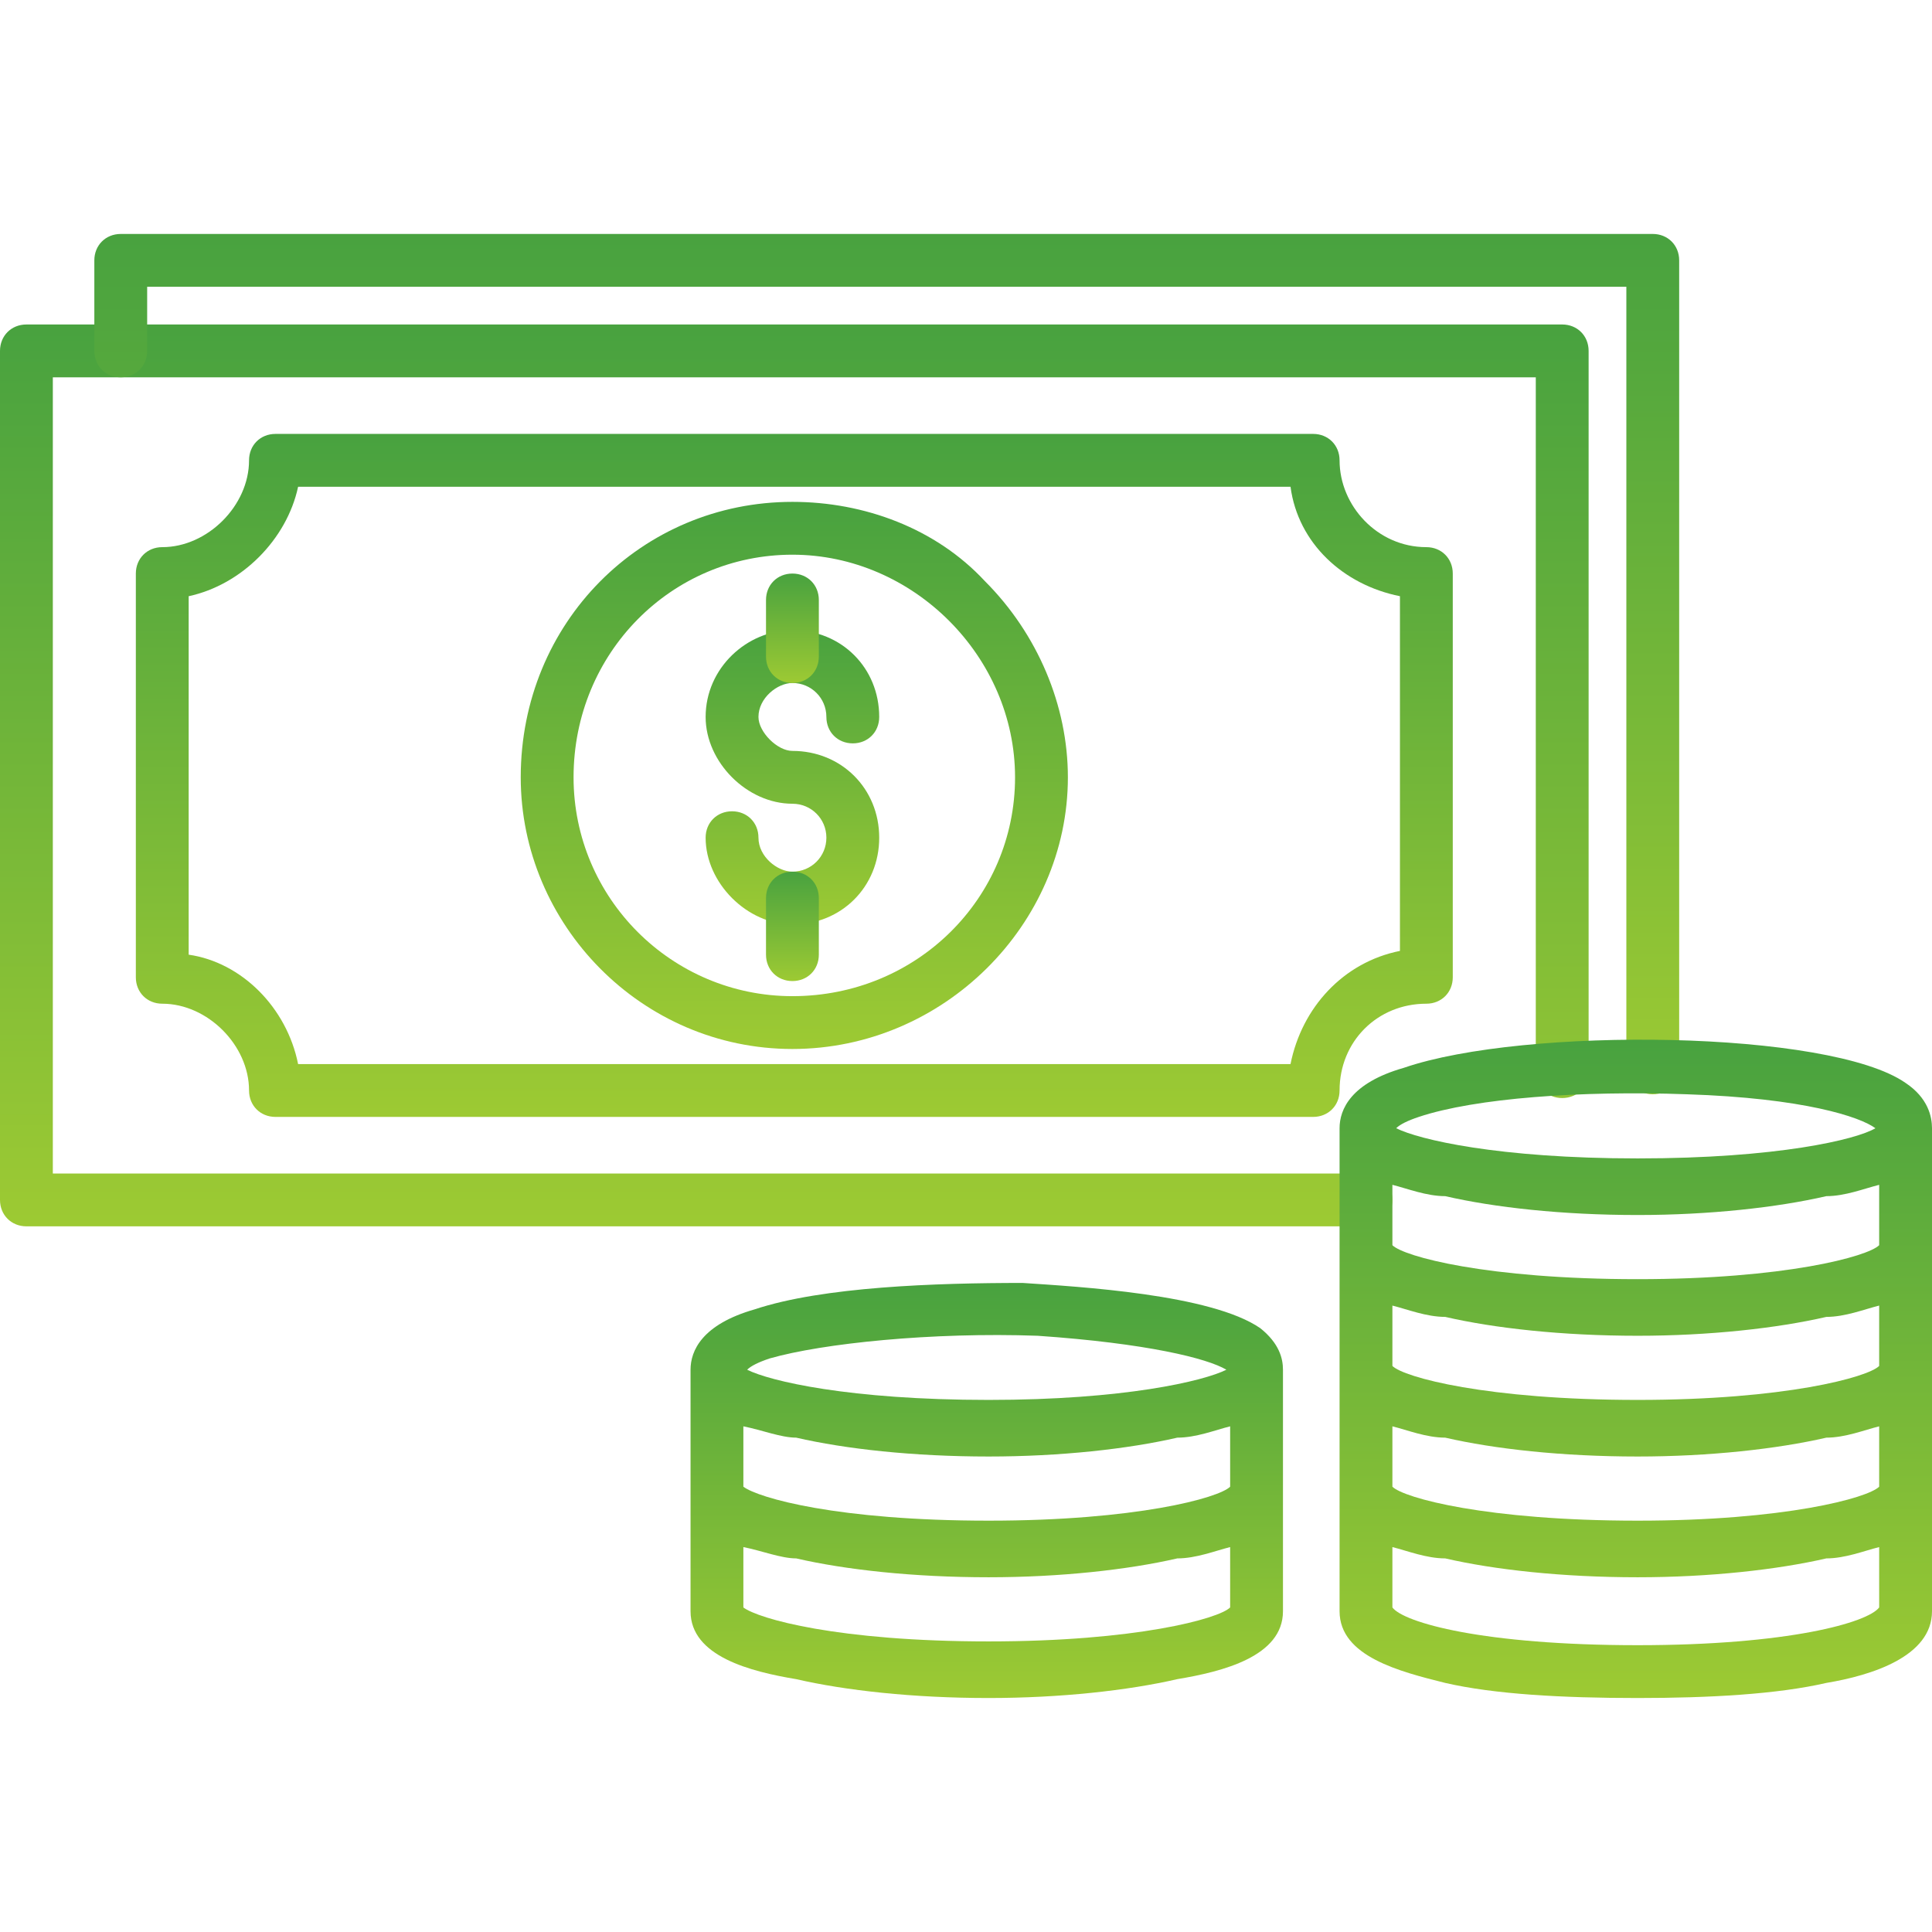 <svg width="64" height="64" viewBox="0 0 64 64" fill="none" xmlns="http://www.w3.org/2000/svg">
<path fill-rule="evenodd" clip-rule="evenodd" d="M43.5 36.999H9.125C8.625 36.999 8.25 36.624 8.25 36.124C8.25 34.624 6.875 33.249 5.375 33.249C4.875 33.249 4.5 32.874 4.5 32.374V19C4.5 18.5 4.875 18.125 5.375 18.125C6.875 18.125 8.25 16.75 8.25 15.249C8.25 14.749 8.625 14.374 9.125 14.374H43.5C44 14.374 44.375 14.749 44.375 15.249C44.375 16.75 45.625 18.125 47.25 18.125C47.75 18.125 48.125 18.5 48.125 19V32.374C48.125 32.874 47.75 33.249 47.25 33.249C45.625 33.249 44.375 34.499 44.375 36.124C44.375 36.624 44 36.999 43.5 36.999ZM9.875 35.249H42.75C43.125 33.374 44.5 31.875 46.375 31.5V19.75C44.5 19.375 43 18 42.75 16.125H9.875C9.5 17.875 8 19.375 6.25 19.75V31.625C8 31.875 9.5 33.374 9.875 35.249Z" fill="url(#paint0_linear_2914_15797)"/>
<path fill-rule="evenodd" clip-rule="evenodd" d="M26.25 34.749C21.25 34.749 17.25 30.625 17.25 25.75C17.25 20.625 21.25 16.625 26.25 16.625C28.625 16.625 31 17.5 32.625 19.25C34.375 21 35.375 23.375 35.375 25.75C35.375 30.625 31.25 34.749 26.25 34.749ZM26.25 18.375C22.25 18.375 19 21.625 19 25.75C19 29.75 22.25 32.999 26.25 32.999C30.375 32.999 33.625 29.75 33.625 25.75C33.625 21.75 30.25 18.375 26.25 18.375Z" fill="url(#paint1_linear_2914_15797)"/>
<path fill-rule="evenodd" clip-rule="evenodd" d="M26.25 30.625C24.75 30.625 23.375 29.25 23.375 27.75C23.375 27.25 23.75 26.875 24.25 26.875C24.75 26.875 25.125 27.25 25.125 27.75C25.125 28.375 25.75 28.875 26.25 28.875C26.875 28.875 27.375 28.375 27.375 27.75C27.375 27.125 26.875 26.625 26.25 26.625C24.75 26.625 23.375 25.25 23.375 23.75C23.375 22.125 24.75 20.875 26.25 20.875C27.875 20.875 29.125 22.125 29.125 23.75C29.125 24.25 28.75 24.625 28.25 24.625C27.75 24.625 27.375 24.25 27.375 23.75C27.375 23.125 26.875 22.625 26.25 22.625C25.75 22.625 25.125 23.125 25.125 23.75C25.125 24.25 25.75 24.875 26.25 24.875C27.875 24.875 29.125 26.125 29.125 27.75C29.125 29.375 27.875 30.625 26.25 30.625Z" fill="url(#paint2_linear_2914_15797)"/>
<path fill-rule="evenodd" clip-rule="evenodd" d="M26.25 22.625C25.75 22.625 25.375 22.25 25.375 21.75V19.875C25.375 19.375 25.75 19 26.25 19C26.75 19 27.125 19.375 27.125 19.875V21.75C27.125 22.25 26.75 22.625 26.25 22.625Z" fill="url(#paint3_linear_2914_15797)"/>
<path fill-rule="evenodd" clip-rule="evenodd" d="M26.25 32.499C25.75 32.499 25.375 32.124 25.375 31.625V29.75C25.375 29.25 25.75 28.875 26.25 28.875C26.75 28.875 27.125 29.25 27.125 29.75V31.625C27.125 32.124 26.75 32.499 26.25 32.499Z" fill="url(#paint4_linear_2914_15797)"/>
<path fill-rule="evenodd" clip-rule="evenodd" d="M45.25 40.624H0.875C0.375 40.624 0 40.249 0 39.749V11.624C0 11.124 0.375 10.749 0.875 10.749H51.75C52.25 10.749 52.625 11.124 52.625 11.624V35.499C52.625 35.999 52.25 36.374 51.75 36.374C51.25 36.374 50.875 35.999 50.875 35.499V12.499H1.75V38.874H45.25C45.75 38.874 46.125 39.249 46.125 39.749C46.125 40.249 45.75 40.624 45.25 40.624Z" fill="url(#paint5_linear_2914_15797)"/>
<path fill-rule="evenodd" clip-rule="evenodd" d="M54.75 36.249C54.25 36.249 53.875 35.874 53.875 35.374V9.5H4.875V11.624C4.875 12.124 4.5 12.499 4 12.499C3.5 12.499 3.125 12.124 3.125 11.624V8.625C3.125 8.125 3.5 7.75 4 7.75H54.75C55.25 7.75 55.625 8.125 55.625 8.625V35.374C55.625 35.874 55.25 36.249 54.75 36.249Z" fill="url(#paint6_linear_2914_15797)"/>
<path fill-rule="evenodd" clip-rule="evenodd" d="M54.25 56.249C51.75 56.249 49.5 56.124 47.875 55.749C46.375 55.374 44.375 54.874 44.375 53.374V37.374C44.375 36.749 44.75 35.874 46.5 35.374C50.5 33.999 60.625 34.124 63.125 35.874C63.875 36.374 64 36.999 64 37.374V53.374C64 54.874 62 55.499 60.5 55.749C58.875 56.124 56.625 56.249 54.25 56.249ZM46.125 53.249C46.5 53.749 49.125 54.499 54.25 54.499C59.25 54.499 61.875 53.749 62.25 53.249V51.249C61.75 51.374 61.125 51.624 60.5 51.624C58.875 51.999 56.625 52.249 54.25 52.249C51.75 52.249 49.5 51.999 47.875 51.624C47.25 51.624 46.625 51.374 46.125 51.249V53.249ZM46.125 49.249C46.5 49.624 49.25 50.374 54.25 50.374C59.125 50.374 61.875 49.624 62.25 49.249V47.249C61.75 47.374 61.125 47.624 60.5 47.624C58.875 47.999 56.625 48.249 54.25 48.249C51.75 48.249 49.5 47.999 47.875 47.624C47.25 47.624 46.625 47.374 46.125 47.249V49.249ZM46.125 45.249C46.5 45.624 49.25 46.374 54.25 46.374C59.125 46.374 61.875 45.624 62.25 45.249V43.249C61.75 43.374 61.125 43.624 60.5 43.624C58.875 43.999 56.625 44.249 54.25 44.249C51.75 44.249 49.5 43.999 47.875 43.624C47.25 43.624 46.625 43.374 46.125 43.249V45.249ZM46.125 41.249C46.5 41.624 49.25 42.374 54.25 42.374C59.125 42.374 61.875 41.624 62.25 41.249V39.249C61.75 39.374 61.125 39.624 60.5 39.624C58.875 39.999 56.625 40.249 54.25 40.249C51.75 40.249 49.5 39.999 47.875 39.624C47.25 39.624 46.625 39.374 46.125 39.249V41.249ZM46.25 37.374C47 37.749 49.625 38.374 54.25 38.374C58.875 38.374 61.5 37.749 62.125 37.374C61.625 36.999 59.75 36.374 55.875 36.249C52.375 36.124 48.875 36.374 47 36.999C46.625 37.124 46.375 37.249 46.25 37.374Z" fill="url(#paint7_linear_2914_15797)"/>
<path fill-rule="evenodd" clip-rule="evenodd" d="M32.75 56.249C30.25 56.249 28 55.999 26.375 55.624C24.875 55.374 22.875 54.874 22.875 53.374V45.374C22.875 44.749 23.25 43.874 25 43.374C27.25 42.624 31 42.499 33.875 42.499C35.75 42.624 40.125 42.874 41.75 43.999C42.375 44.499 42.5 44.999 42.5 45.374V53.374C42.5 54.874 40.5 55.374 39 55.624C37.375 55.999 35.125 56.249 32.75 56.249ZM24.625 53.249C25.125 53.624 27.75 54.374 32.75 54.374C37.625 54.374 40.375 53.624 40.75 53.249V51.249C40.25 51.374 39.625 51.624 39 51.624C37.375 51.999 35.125 52.249 32.75 52.249C30.25 52.249 28 51.999 26.375 51.624C25.875 51.624 25.25 51.374 24.625 51.249V53.249ZM24.625 49.249C25.125 49.624 27.75 50.374 32.75 50.374C37.625 50.374 40.375 49.624 40.75 49.249V47.249C40.25 47.374 39.625 47.624 39 47.624C37.375 47.999 35.125 48.249 32.75 48.249C30.25 48.249 28 47.999 26.375 47.624C25.875 47.624 25.25 47.374 24.625 47.249V49.249ZM24.75 45.374C25.5 45.749 28.125 46.374 32.75 46.374C37.25 46.374 39.875 45.749 40.625 45.374C40 44.999 38 44.499 34.375 44.249C30.875 44.124 27.25 44.499 25.5 44.999C25.125 45.124 24.875 45.249 24.75 45.374Z" fill="url(#paint8_linear_2914_15797)"/>
<defs>
<linearGradient id="paint0_linear_2914_15797" x1="26.312" y1="14.374" x2="26.312" y2="36.999" gradientUnits="userSpaceOnUse">
<stop stop-color="#48A23F"/>
<stop offset="1" stop-color="#9DCA33"/>
</linearGradient>
<linearGradient id="paint1_linear_2914_15797" x1="26.312" y1="16.625" x2="26.312" y2="34.749" gradientUnits="userSpaceOnUse">
<stop stop-color="#48A23F"/>
<stop offset="1" stop-color="#9DCA33"/>
</linearGradient>
<linearGradient id="paint2_linear_2914_15797" x1="26.25" y1="20.875" x2="26.25" y2="30.625" gradientUnits="userSpaceOnUse">
<stop stop-color="#48A23F"/>
<stop offset="1" stop-color="#9DCA33"/>
</linearGradient>
<linearGradient id="paint3_linear_2914_15797" x1="26.25" y1="19" x2="26.25" y2="22.625" gradientUnits="userSpaceOnUse">
<stop stop-color="#48A23F"/>
<stop offset="1" stop-color="#9DCA33"/>
</linearGradient>
<linearGradient id="paint4_linear_2914_15797" x1="26.25" y1="28.875" x2="26.25" y2="32.499" gradientUnits="userSpaceOnUse">
<stop stop-color="#48A23F"/>
<stop offset="1" stop-color="#9DCA33"/>
</linearGradient>
<linearGradient id="paint5_linear_2914_15797" x1="26.312" y1="10.749" x2="26.312" y2="40.624" gradientUnits="userSpaceOnUse">
<stop stop-color="#48A23F"/>
<stop offset="1" stop-color="#9DCA33"/>
</linearGradient>
<linearGradient id="paint6_linear_2914_15797" x1="29.375" y1="7.75" x2="29.375" y2="36.249" gradientUnits="userSpaceOnUse">
<stop stop-color="#48A23F"/>
<stop offset="1" stop-color="#9DCA33"/>
</linearGradient>
<linearGradient id="paint7_linear_2914_15797" x1="54.188" y1="34.441" x2="54.188" y2="56.249" gradientUnits="userSpaceOnUse">
<stop stop-color="#48A23F"/>
<stop offset="1" stop-color="#9DCA33"/>
</linearGradient>
<linearGradient id="paint8_linear_2914_15797" x1="32.688" y1="42.499" x2="32.688" y2="56.249" gradientUnits="userSpaceOnUse">
<stop stop-color="#48A23F"/>
<stop offset="1" stop-color="#9DCA33"/>
</linearGradient>
</defs>
</svg>
